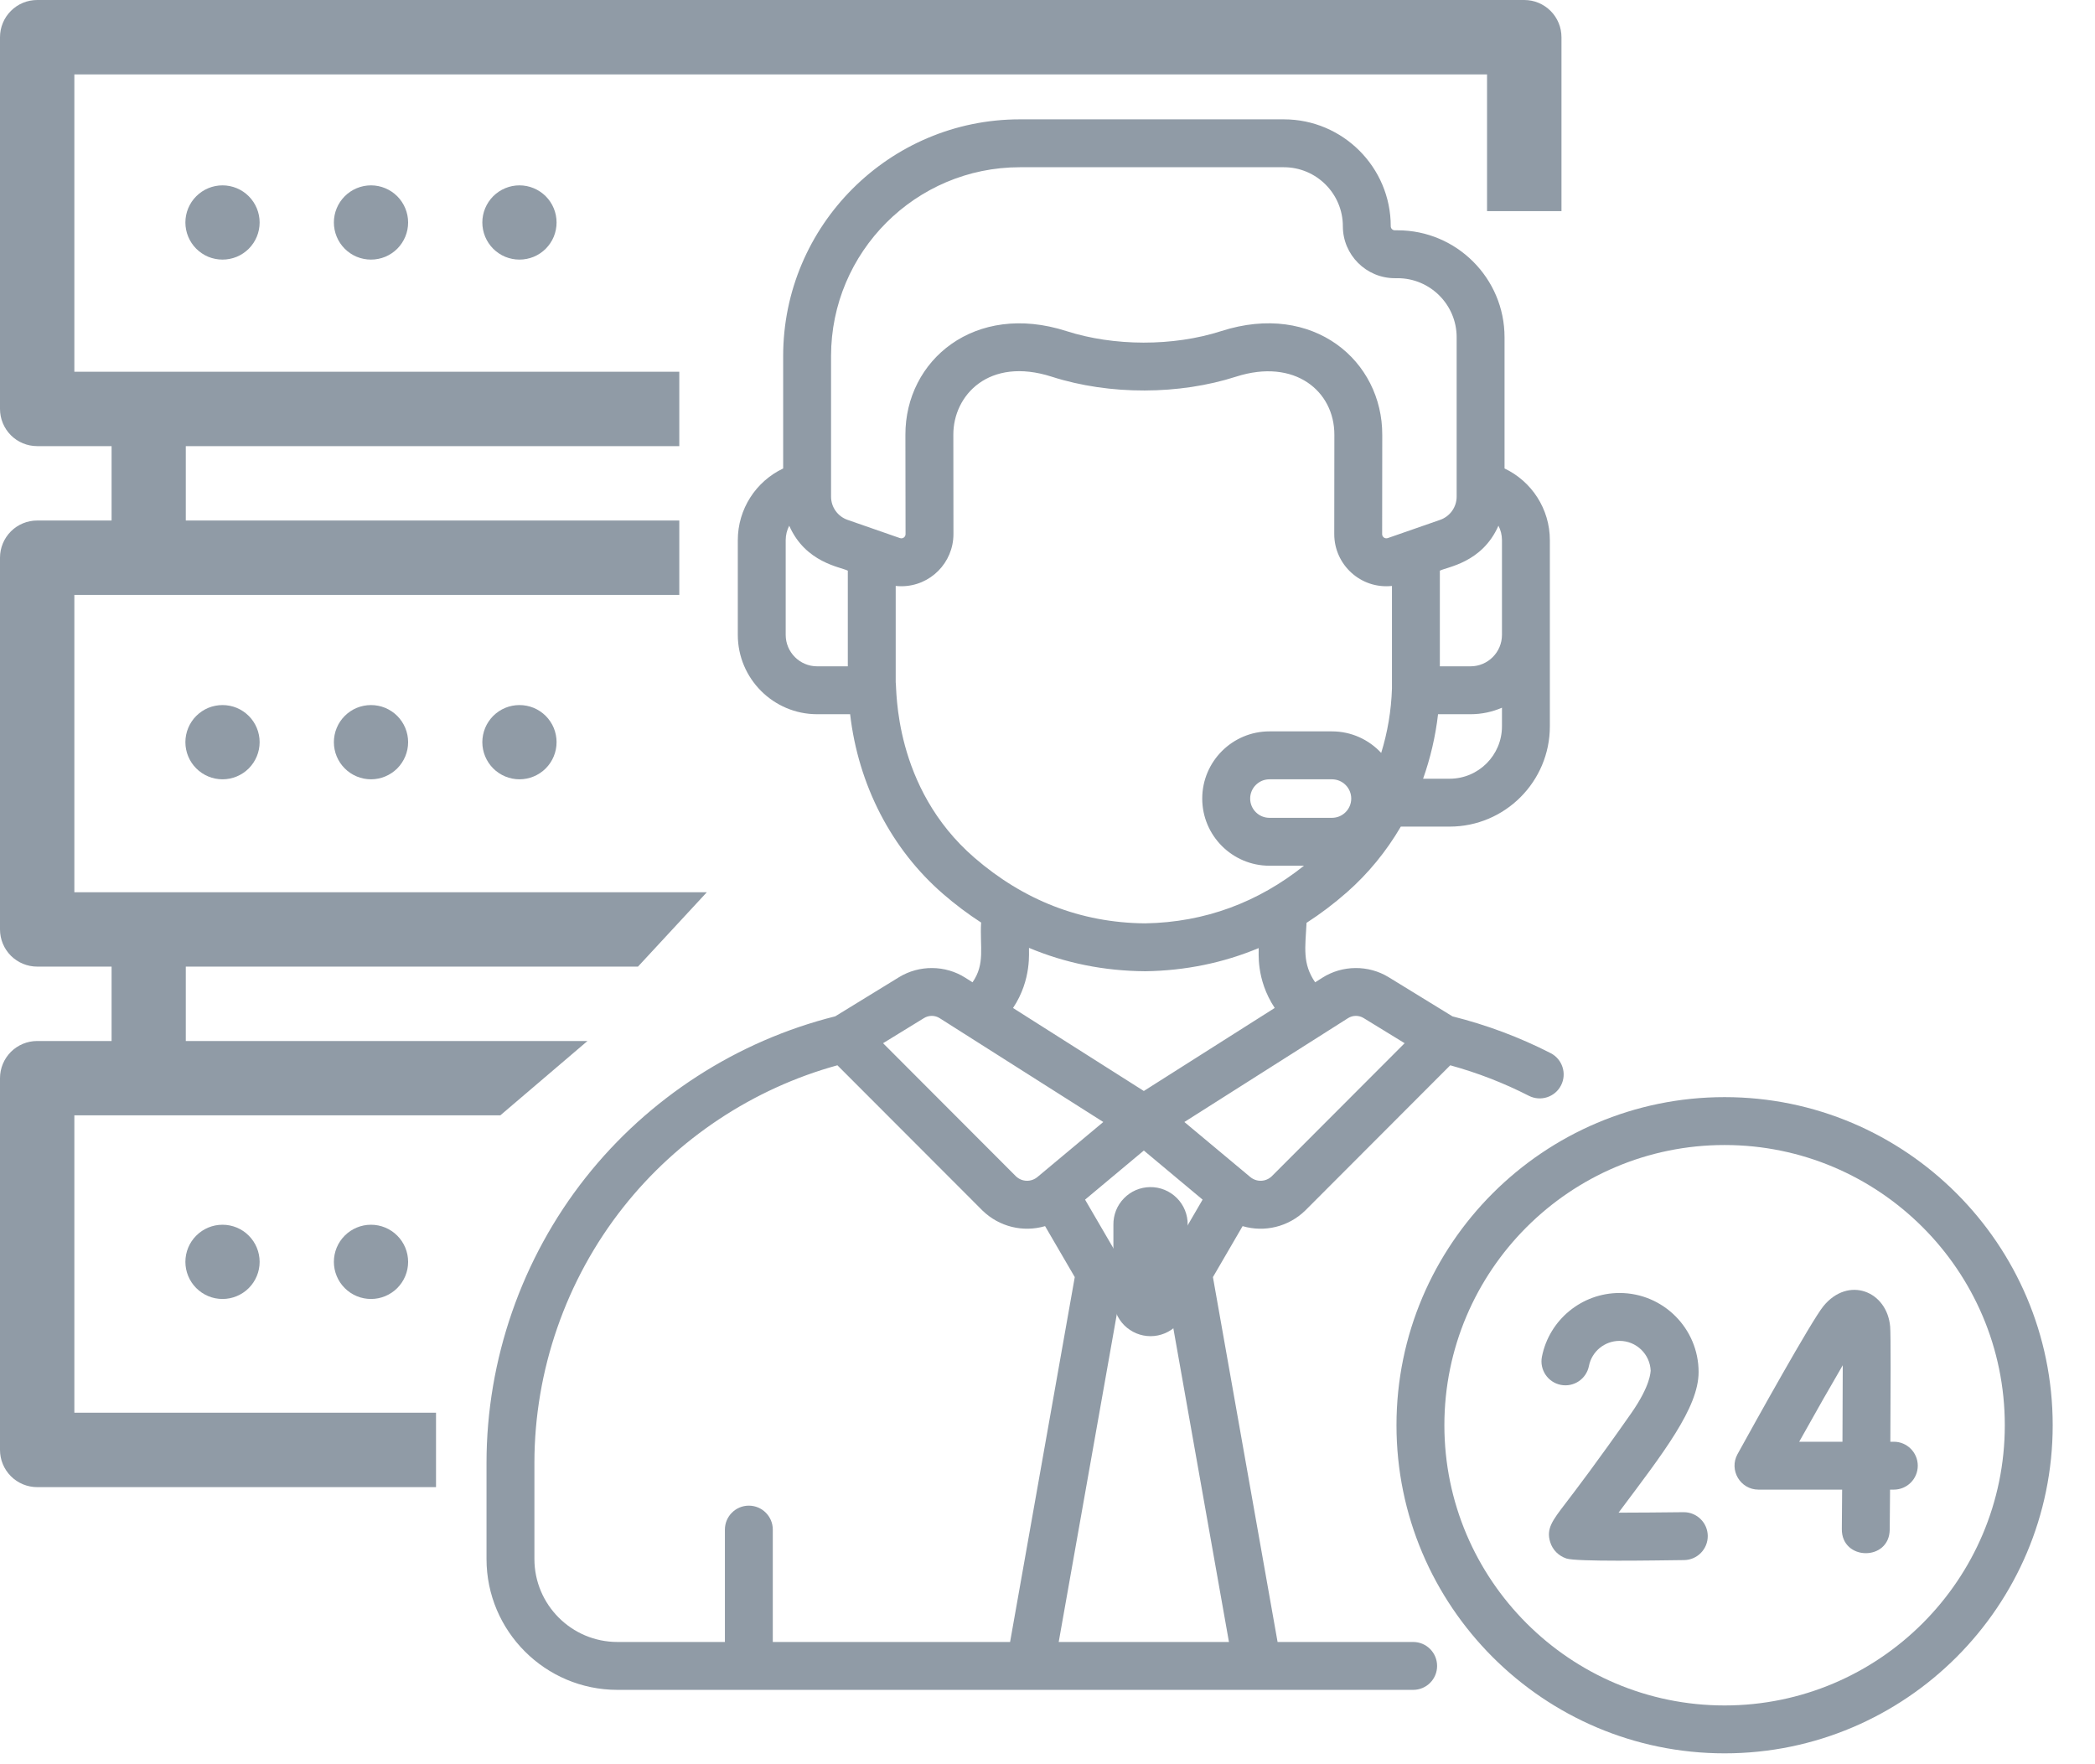 <svg width="57" height="48" viewBox="0 0 57 48" fill="none" xmlns="http://www.w3.org/2000/svg">
<path d="M51.526 39.226H51.432C51.441 37.818 51.445 36.307 51.427 36.098C51.346 35.128 50.289 34.706 49.61 35.538C49.278 35.947 47.738 38.722 47.274 39.563C47.035 39.997 47.349 40.529 47.844 40.529H50.12C50.118 40.909 50.115 41.274 50.112 41.602C50.104 42.467 51.407 42.483 51.415 41.614C51.417 41.411 51.42 41.018 51.424 40.529H51.526C51.886 40.529 52.178 40.238 52.178 39.878C52.178 39.518 51.886 39.226 51.526 39.226ZM50.129 39.226H48.952C49.391 38.44 49.82 37.686 50.137 37.145C50.136 37.705 50.133 38.452 50.129 39.226Z" fill="#909BA6"/>
<path d="M45.812 41.143C45.81 41.143 45.807 41.143 45.804 41.143C45.202 41.15 44.562 41.155 44.037 41.156C45.252 39.533 46.215 38.305 46.215 37.33C46.215 36.144 45.25 35.179 44.064 35.179C43.038 35.179 42.15 35.909 41.952 36.914C41.883 37.267 42.113 37.61 42.466 37.679C42.819 37.748 43.162 37.518 43.231 37.165C43.309 36.769 43.659 36.482 44.064 36.482C44.52 36.482 44.893 36.843 44.911 37.295C44.903 37.319 44.921 37.68 44.378 38.456C43.449 39.783 42.895 40.509 42.597 40.899C42.232 41.376 42.066 41.594 42.177 41.956C42.243 42.169 42.404 42.331 42.619 42.403C42.892 42.494 44.988 42.456 45.821 42.446C46.18 42.441 46.468 42.146 46.464 41.786C46.459 41.429 46.169 41.143 45.812 41.143Z" fill="#909BA6"/>
<path d="M46.922 29.85C41.999 29.85 37.995 33.854 37.995 38.777C37.995 43.699 41.999 47.704 46.922 47.704C51.844 47.704 55.849 43.699 55.849 38.777C55.849 33.854 51.844 29.85 46.922 29.85ZM46.922 46.401C42.718 46.401 39.298 42.98 39.298 38.777C39.298 34.573 42.718 31.153 46.922 31.153C51.126 31.153 54.546 34.573 54.546 38.777C54.546 42.98 51.126 46.401 46.922 46.401Z" fill="#909BA6"/>
<path d="M38.449 44.674H34.76L33.001 34.747L33.808 33.36C34.403 33.535 35.055 33.381 35.513 32.935C35.515 32.933 35.517 32.93 35.52 32.928L39.458 28.984C40.197 29.187 40.915 29.465 41.595 29.813C41.915 29.977 42.308 29.851 42.472 29.53C42.636 29.21 42.509 28.817 42.189 28.653C41.343 28.22 40.445 27.884 39.519 27.653L37.782 26.587C37.232 26.25 36.524 26.255 35.979 26.601L35.782 26.726C35.431 26.213 35.513 25.789 35.548 25.108C35.927 24.864 36.293 24.587 36.646 24.277C37.227 23.766 37.721 23.161 38.113 22.49H39.441C40.945 22.49 42.168 21.266 42.168 19.762V14.697C42.168 13.847 41.673 13.096 40.935 12.746V9.175C40.935 7.571 39.63 6.266 38.026 6.266H37.95C37.889 6.266 37.839 6.217 37.839 6.156C37.84 4.552 36.535 3.247 34.931 3.247H27.747C24.197 3.247 21.308 6.136 21.308 9.687V12.746C20.569 13.096 20.074 13.847 20.074 14.697V17.273C20.074 18.464 21.043 19.432 22.233 19.432H23.13C23.352 21.352 24.252 23.105 25.661 24.323C25.994 24.612 26.339 24.87 26.694 25.1C26.655 25.768 26.811 26.221 26.46 26.726L26.263 26.601C25.718 26.255 25.011 26.25 24.46 26.587L22.724 27.652C20.052 28.32 17.643 29.875 15.933 32.04C14.194 34.24 13.237 36.997 13.237 39.802V42.416C13.237 44.38 14.835 45.977 16.799 45.977H38.449C38.809 45.977 39.1 45.686 39.1 45.326C39.1 44.966 38.809 44.674 38.449 44.674ZM36.677 27.701C36.805 27.62 36.971 27.619 37.1 27.698L38.217 28.383L34.601 32.004C34.439 32.159 34.188 32.167 34.016 32.023C33.442 31.544 32.533 30.785 32.224 30.527C33.347 29.814 35.561 28.41 36.677 27.701ZM34.682 27.424L31.121 29.683L27.562 27.425C28.081 26.647 27.986 25.881 27.997 25.789C28.985 26.204 30.04 26.417 31.155 26.425H31.16C31.163 26.425 31.166 26.425 31.17 26.425C32.255 26.408 33.283 26.197 34.245 25.795C34.257 25.887 34.158 26.629 34.682 27.424ZM32.72 32.639L31.943 33.974H30.3L29.522 32.639L31.121 31.303L32.72 32.639ZM36.24 22.251H34.538C34.249 22.251 34.014 22.016 34.014 21.727C34.014 21.438 34.249 21.203 34.538 21.203H36.24C36.529 21.203 36.764 21.438 36.764 21.727C36.764 22.016 36.529 22.251 36.24 22.251ZM40.865 19.762C40.865 20.548 40.226 21.187 39.441 21.187H38.719C38.918 20.626 39.056 20.037 39.126 19.432H40.009C40.313 19.432 40.602 19.369 40.865 19.255V19.762ZM40.769 14.303C40.831 14.422 40.865 14.556 40.865 14.697V17.273C40.865 17.745 40.481 18.129 40.009 18.129H39.175V15.527C39.368 15.424 40.325 15.316 40.769 14.303ZM23.067 18.129H22.233C21.761 18.129 21.377 17.745 21.377 17.273V14.697C21.377 14.556 21.412 14.421 21.473 14.303C21.918 15.316 22.877 15.426 23.067 15.527V18.129ZM23.06 14.144C22.791 14.05 22.611 13.797 22.611 13.512C22.611 12.527 22.611 10.194 22.611 9.687C22.611 6.855 24.915 4.55 27.748 4.55H34.931C35.816 4.55 36.536 5.27 36.536 6.156C36.536 6.935 37.171 7.569 37.95 7.569H38.026C38.911 7.569 39.632 8.29 39.632 9.175V13.512C39.632 13.797 39.451 14.05 39.183 14.144C38.861 14.256 38.095 14.523 37.758 14.64C37.684 14.666 37.605 14.613 37.605 14.532L37.608 11.836C37.616 9.822 35.74 8.201 33.228 9.008C31.913 9.431 30.304 9.422 29.014 9.008C26.525 8.208 24.626 9.798 24.634 11.834L24.638 14.532C24.638 14.611 24.561 14.667 24.485 14.64C24.149 14.523 23.381 14.256 23.06 14.144ZM26.513 23.337C24.3 21.425 24.403 18.73 24.37 18.564V15.942C24.421 15.947 24.472 15.95 24.522 15.95C25.314 15.95 25.942 15.306 25.941 14.53L25.938 11.831C25.933 10.753 26.908 9.7 28.615 10.249C30.201 10.758 32.096 10.741 33.627 10.249C35.226 9.735 36.31 10.643 36.305 11.833L36.302 14.53C36.301 15.366 37.025 16.033 37.872 15.942V18.735C37.852 19.338 37.752 19.927 37.579 20.485C37.245 20.125 36.769 19.899 36.24 19.899H34.538C33.53 19.899 32.71 20.719 32.71 21.727C32.71 22.735 33.53 23.554 34.538 23.554H35.479C34.233 24.547 32.788 25.095 31.157 25.122C29.389 25.108 27.835 24.48 26.513 23.337ZM25.142 27.698C25.271 27.619 25.437 27.62 25.565 27.701C26.7 28.422 28.9 29.817 30.018 30.527C28.265 31.991 28.262 31.994 28.227 32.023C28.054 32.167 27.803 32.159 27.641 32.004L24.026 28.383L25.142 27.698ZM27.482 44.674H21.026V41.616C21.026 41.257 20.734 40.965 20.374 40.965C20.015 40.965 19.723 41.257 19.723 41.616V44.674H16.799C15.553 44.674 14.54 43.661 14.54 42.416V39.803C14.54 37.289 15.398 34.819 16.956 32.848C18.433 30.977 20.493 29.614 22.784 28.984L26.723 32.928C26.725 32.93 26.727 32.933 26.73 32.935C27.187 33.38 27.838 33.535 28.434 33.36L29.242 34.747L27.482 44.674ZM28.805 44.674L30.471 35.277H31.771L33.437 44.674H28.805Z" fill="#909BA6"/>
<path fill-rule="evenodd" clip-rule="evenodd" d="M0.624 0.077C0.747 0.026 0.879 1.32326e-05 1.012 0H41.472C41.605 1.32326e-05 41.737 0.026 41.859 0.077C41.982 0.128 42.094 0.203 42.188 0.297C42.282 0.391 42.356 0.502 42.407 0.625C42.458 0.748 42.484 0.88 42.484 1.013V5.744H40.459V2.024H2.023V10.114H18.482V12.138H5.055V14.162H18.482V16.186H2.023V24.276H19.231L17.358 26.299H5.055V28.323H15.984L13.612 30.346H2.023V38.437H11.863V40.461H1.012C0.743 40.461 0.486 40.354 0.296 40.164C0.107 39.974 2.7198e-05 39.717 3.88605e-07 39.449V29.335C2.7198e-05 29.066 0.107 28.809 0.296 28.619C0.486 28.43 0.743 28.323 1.012 28.323H3.036V26.299H1.012C0.743 26.299 0.486 26.192 0.296 26.003C0.107 25.813 2.7198e-05 25.556 3.88605e-07 25.287V15.173C2.7198e-05 14.905 0.107 14.648 0.296 14.458C0.486 14.268 0.743 14.162 1.012 14.162H3.036V12.138H1.012C0.879 12.138 0.747 12.112 0.624 12.061C0.501 12.01 0.39 11.936 0.296 11.842C0.202 11.748 0.128 11.636 0.077 11.513C0.026 11.39 -0 11.259 3.88605e-07 11.126V1.013C-0 0.88 0.026 0.748 0.077 0.625C0.128 0.502 0.202 0.391 0.296 0.297C0.39 0.203 0.501 0.128 0.624 0.077Z" fill="#909BA6"/>
<path d="M7.064 6.053C7.064 6.186 7.038 6.317 6.987 6.44C6.936 6.562 6.862 6.674 6.768 6.768C6.674 6.861 6.563 6.936 6.44 6.987C6.318 7.037 6.187 7.063 6.054 7.063C5.921 7.063 5.79 7.037 5.667 6.987C5.545 6.936 5.434 6.861 5.34 6.768C5.246 6.674 5.172 6.562 5.121 6.44C5.07 6.317 5.044 6.186 5.044 6.053C5.044 5.786 5.15 5.529 5.34 5.339C5.529 5.15 5.786 5.043 6.054 5.043C6.322 5.043 6.579 5.15 6.768 5.339C6.957 5.529 7.064 5.786 7.064 6.053Z" fill="#909BA6"/>
<path d="M11.104 6.053C11.104 6.186 11.078 6.317 11.027 6.44C10.976 6.562 10.902 6.674 10.808 6.768C10.714 6.861 10.603 6.936 10.48 6.987C10.358 7.037 10.226 7.063 10.094 7.063C9.961 7.063 9.83 7.037 9.707 6.987C9.585 6.936 9.473 6.861 9.38 6.768C9.286 6.674 9.211 6.562 9.161 6.44C9.11 6.317 9.084 6.186 9.084 6.053C9.084 5.786 9.19 5.529 9.38 5.339C9.569 5.15 9.826 5.043 10.094 5.043C10.361 5.043 10.618 5.15 10.808 5.339C10.997 5.529 11.104 5.786 11.104 6.053Z" fill="#909BA6"/>
<path d="M15.143 6.053C15.143 6.186 15.117 6.317 15.067 6.44C15.016 6.562 14.941 6.674 14.848 6.768C14.754 6.861 14.643 6.936 14.52 6.987C14.397 7.037 14.266 7.063 14.133 7.063C14.001 7.063 13.87 7.037 13.747 6.987C13.624 6.936 13.513 6.861 13.419 6.768C13.326 6.674 13.251 6.562 13.2 6.44C13.15 6.317 13.123 6.186 13.123 6.053C13.123 5.786 13.23 5.529 13.419 5.339C13.609 5.15 13.866 5.043 14.133 5.043C14.401 5.043 14.658 5.15 14.848 5.339C15.037 5.529 15.143 5.786 15.143 6.053Z" fill="#909BA6"/>
<path d="M7.064 20.193C7.064 20.46 6.957 20.717 6.768 20.907C6.579 21.096 6.322 21.203 6.054 21.203C5.786 21.203 5.529 21.096 5.34 20.907C5.15 20.717 5.044 20.46 5.044 20.193C5.044 20.06 5.07 19.929 5.121 19.806C5.172 19.683 5.246 19.572 5.34 19.478C5.434 19.385 5.545 19.31 5.667 19.259C5.79 19.209 5.921 19.183 6.054 19.183C6.187 19.183 6.318 19.209 6.44 19.259C6.563 19.31 6.674 19.385 6.768 19.478C6.862 19.572 6.936 19.683 6.987 19.806C7.038 19.929 7.064 20.06 7.064 20.193Z" fill="#909BA6"/>
<path d="M11.104 20.193C11.104 20.46 10.997 20.717 10.808 20.907C10.618 21.096 10.361 21.203 10.094 21.203C9.826 21.203 9.569 21.096 9.38 20.907C9.19 20.717 9.084 20.46 9.084 20.193C9.084 20.06 9.11 19.929 9.161 19.806C9.211 19.683 9.286 19.572 9.38 19.478C9.473 19.385 9.585 19.31 9.707 19.259C9.83 19.209 9.961 19.183 10.094 19.183C10.226 19.183 10.358 19.209 10.48 19.259C10.603 19.31 10.714 19.385 10.808 19.478C10.902 19.572 10.976 19.683 11.027 19.806C11.078 19.929 11.104 20.06 11.104 20.193Z" fill="#909BA6"/>
<path d="M15.143 20.193C15.143 20.46 15.037 20.717 14.848 20.907C14.658 21.096 14.401 21.203 14.133 21.203C13.866 21.203 13.609 21.096 13.419 20.907C13.23 20.717 13.123 20.46 13.123 20.193C13.123 20.06 13.15 19.929 13.2 19.806C13.251 19.683 13.326 19.572 13.419 19.478C13.513 19.385 13.624 19.31 13.747 19.259C13.87 19.209 14.001 19.183 14.133 19.183C14.266 19.183 14.397 19.209 14.52 19.259C14.643 19.31 14.754 19.385 14.848 19.478C14.941 19.572 15.016 19.683 15.067 19.806C15.117 19.929 15.143 20.06 15.143 20.193Z" fill="#909BA6"/>
<path d="M7.064 34.332C7.064 34.464 7.038 34.596 6.987 34.718C6.936 34.841 6.862 34.952 6.768 35.046C6.674 35.14 6.563 35.214 6.44 35.265C6.318 35.316 6.187 35.342 6.054 35.342C5.921 35.342 5.79 35.316 5.667 35.265C5.545 35.214 5.434 35.14 5.34 35.046C5.246 34.952 5.172 34.841 5.121 34.718C5.07 34.596 5.044 34.464 5.044 34.332C5.044 34.064 5.15 33.807 5.34 33.618C5.529 33.428 5.786 33.322 6.054 33.322C6.322 33.322 6.579 33.428 6.768 33.618C6.957 33.807 7.064 34.064 7.064 34.332Z" fill="#909BA6"/>
<path d="M11.104 34.332C11.104 34.464 11.078 34.596 11.027 34.718C10.976 34.841 10.902 34.952 10.808 35.046C10.714 35.14 10.603 35.214 10.48 35.265C10.358 35.316 10.226 35.342 10.094 35.342C9.961 35.342 9.83 35.316 9.707 35.265C9.585 35.214 9.473 35.14 9.38 35.046C9.286 34.952 9.211 34.841 9.161 34.718C9.11 34.596 9.084 34.464 9.084 34.332C9.084 34.064 9.19 33.807 9.38 33.618C9.569 33.428 9.826 33.322 10.094 33.322C10.361 33.322 10.618 33.428 10.808 33.618C10.997 33.807 11.104 34.064 11.104 34.332Z" fill="#909BA6"/>
<path d="M31.289 32.298C31.156 32.3 31.025 32.328 30.903 32.38C30.781 32.433 30.671 32.509 30.579 32.604C30.486 32.7 30.413 32.812 30.364 32.935C30.316 33.059 30.291 33.19 30.293 33.323V35.343C30.293 35.611 30.4 35.868 30.589 36.058C30.779 36.247 31.036 36.354 31.304 36.354C31.572 36.354 31.828 36.247 32.018 36.058C32.207 35.868 32.314 35.611 32.314 35.343V33.323C32.316 33.188 32.291 33.054 32.24 32.928C32.189 32.803 32.114 32.689 32.018 32.594C31.922 32.498 31.809 32.423 31.683 32.372C31.558 32.321 31.424 32.296 31.289 32.298Z" fill="#909BA6"/>
</svg>
